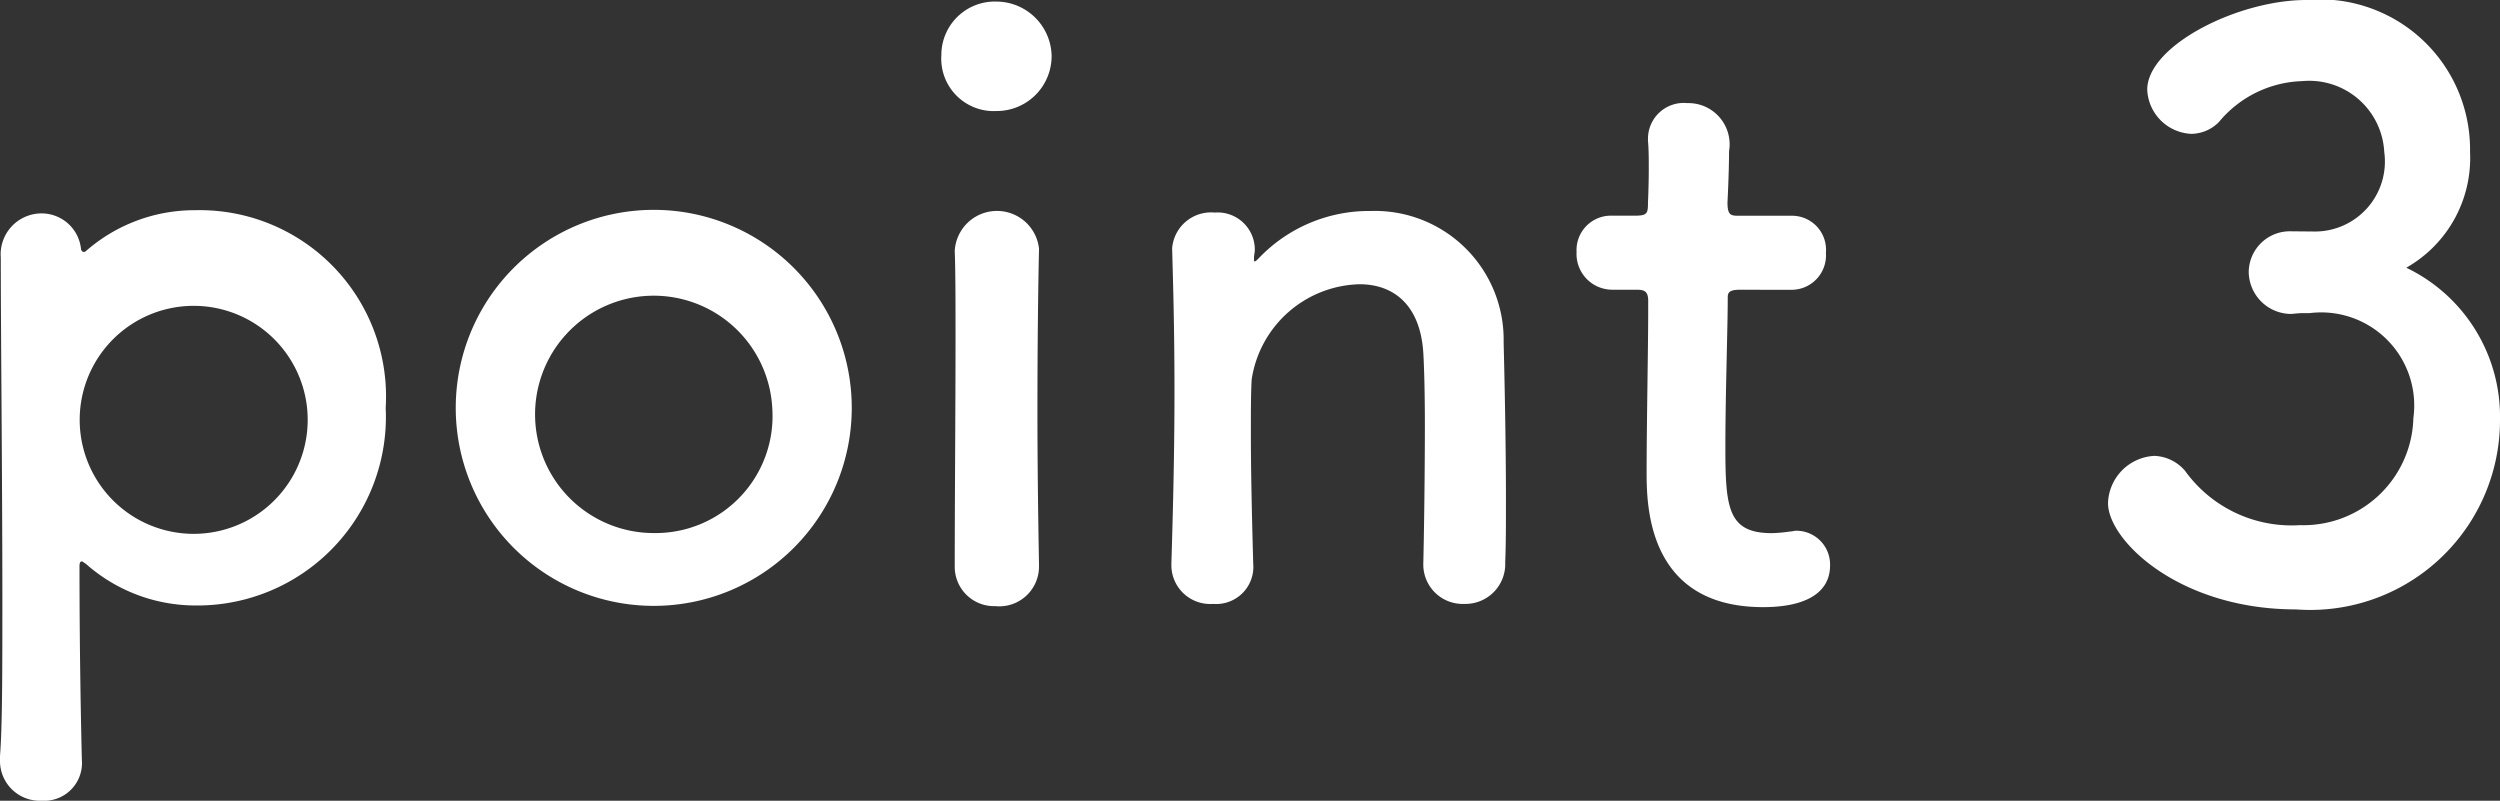 <svg xmlns="http://www.w3.org/2000/svg" width="57.17" height="18.311" viewBox="0 0 57.17 18.311">
  <rect x="0" y="0" width="57.17" height="18.311" fill="#333333" stroke="none"/>
  <g id="グループ_3583" data-name="グループ 3583" transform="translate(-389.652 -293.764)">
    <path id="パス_6071" data-name="パス 6071" d="M391.561,299.525a.067.067,0,0,0,.053-.017,3.768,3.768,0,0,1,2.5-.937,4.262,4.262,0,0,1,4.358,4.52,4.312,4.312,0,0,1-4.358,4.519,3.781,3.781,0,0,1-2.5-.954c-.035-.018-.072-.054-.09-.054q-.054,0-.054.108c0,1.98.036,3.691.054,4.429a.864.864,0,0,1-.918.936.911.911,0,0,1-.954-.936v-.09c.054-.648.054-2,.054-3.583,0-2.719-.036-6.1-.036-7.814a.936.936,0,0,1,.936-1.008.907.907,0,0,1,.9.828C391.524,299.508,391.542,299.525,391.561,299.525Zm5.113,3.566a2.607,2.607,0,1,0-2.593,2.881A2.608,2.608,0,0,0,396.674,303.091Z" fill="#fff"/>
    <path id="パス_6072" data-name="パス 6072" d="M400.074,303.091a4.528,4.528,0,1,1,9.056,0,4.528,4.528,0,1,1-9.056,0Zm7.238,0a2.714,2.714,0,1,0-2.7,2.863A2.675,2.675,0,0,0,407.312,303.091Z" fill="#fff"/>
    <path id="パス_6073" data-name="パス 6073" d="M411.179,295.024a1.222,1.222,0,0,1,1.261-1.224,1.268,1.268,0,0,1,1.26,1.224,1.256,1.256,0,0,1-1.26,1.279A1.2,1.2,0,0,1,411.179,295.024Zm1.261,12.6a.9.9,0,0,1-.955-.918c0-1.495.018-3.547.018-5.186,0-.81,0-1.53-.018-2.016a.967.967,0,0,1,1.927-.054v.036c-.018.738-.036,2.16-.036,3.673,0,1.242.018,2.521.036,3.511v.036A.91.91,0,0,1,412.44,307.628Z" fill="#fff"/>
    <path id="パス_6074" data-name="パス 6074" d="M422.2,306.656c.018-.739.036-2.107.036-3.205,0-.721-.018-1.333-.036-1.621-.072-1.116-.7-1.566-1.458-1.566a2.561,2.561,0,0,0-2.467,2.178c-.018.325-.018.739-.018,1.243,0,.738.018,1.692.054,2.971a.85.85,0,0,1-.918.918.888.888,0,0,1-.954-.882v-.036c.053-1.711.071-2.9.071-3.962,0-1.08-.018-2.016-.053-3.222v-.036a.892.892,0,0,1,.972-.811.85.85,0,0,1,.918.847c0,.071-.018.126-.018.18v.054c0,.018,0,.036.018.036s.054-.036.09-.072a3.482,3.482,0,0,1,2.557-1.081,2.945,2.945,0,0,1,3.043,3.007c.017.649.053,2.251.053,3.583,0,.558,0,1.063-.017,1.441a.911.911,0,0,1-.937.954.9.9,0,0,1-.936-.9Z" fill="#fff"/>
    <path id="パス_6075" data-name="パス 6075" d="M429.432,300.39c-.27,0-.27.09-.27.2,0,.666-.054,2.2-.054,3.385,0,1.4.054,1.981,1.062,1.981a3.322,3.322,0,0,0,.414-.037c.054,0,.09-.018.144-.018a.772.772,0,0,1,.774.793c0,.648-.593.954-1.53.954-2.665,0-2.665-2.359-2.665-3.1,0-1.044.036-2.845.036-3.637v-.27c0-.234-.108-.252-.288-.252h-.54a.818.818,0,0,1-.81-.865.787.787,0,0,1,.81-.828h.523c.288,0,.3-.053.3-.306,0,0,.018-.36.018-.774,0-.216,0-.432-.018-.63v-.054a.818.818,0,0,1,.9-.81.943.943,0,0,1,.954,1.1c0,.486-.036,1.17-.036,1.17,0,.288.072.306.252.306h1.207a.778.778,0,0,1,.792.846.788.788,0,0,1-.792.847Z" fill="#fff"/>
    <path id="パス_6076" data-name="パス 6076" d="M442.554,299.058a1.6,1.6,0,0,0,1.621-1.819,1.717,1.717,0,0,0-1.873-1.62,2.571,2.571,0,0,0-1.908.936.906.906,0,0,1-.631.27,1.057,1.057,0,0,1-1.008-1.009c0-1.008,2.071-2.052,3.637-2.052a3.433,3.433,0,0,1,3.745,3.475,2.883,2.883,0,0,1-1.458,2.647,3.778,3.778,0,0,1,2.143,3.475,4.339,4.339,0,0,1-4.664,4.339c-2.683,0-4.3-1.584-4.3-2.43a1.117,1.117,0,0,1,1.062-1.081.968.968,0,0,1,.7.342,3,3,0,0,0,2.629,1.242,2.515,2.515,0,0,0,2.592-2.448,2.128,2.128,0,0,0-2.377-2.4H442.3c-.108,0-.2.018-.27.018a.972.972,0,0,1-.954-.954.94.94,0,0,1,.936-.936Z" fill="#fff"/>
  </g>
</svg>
